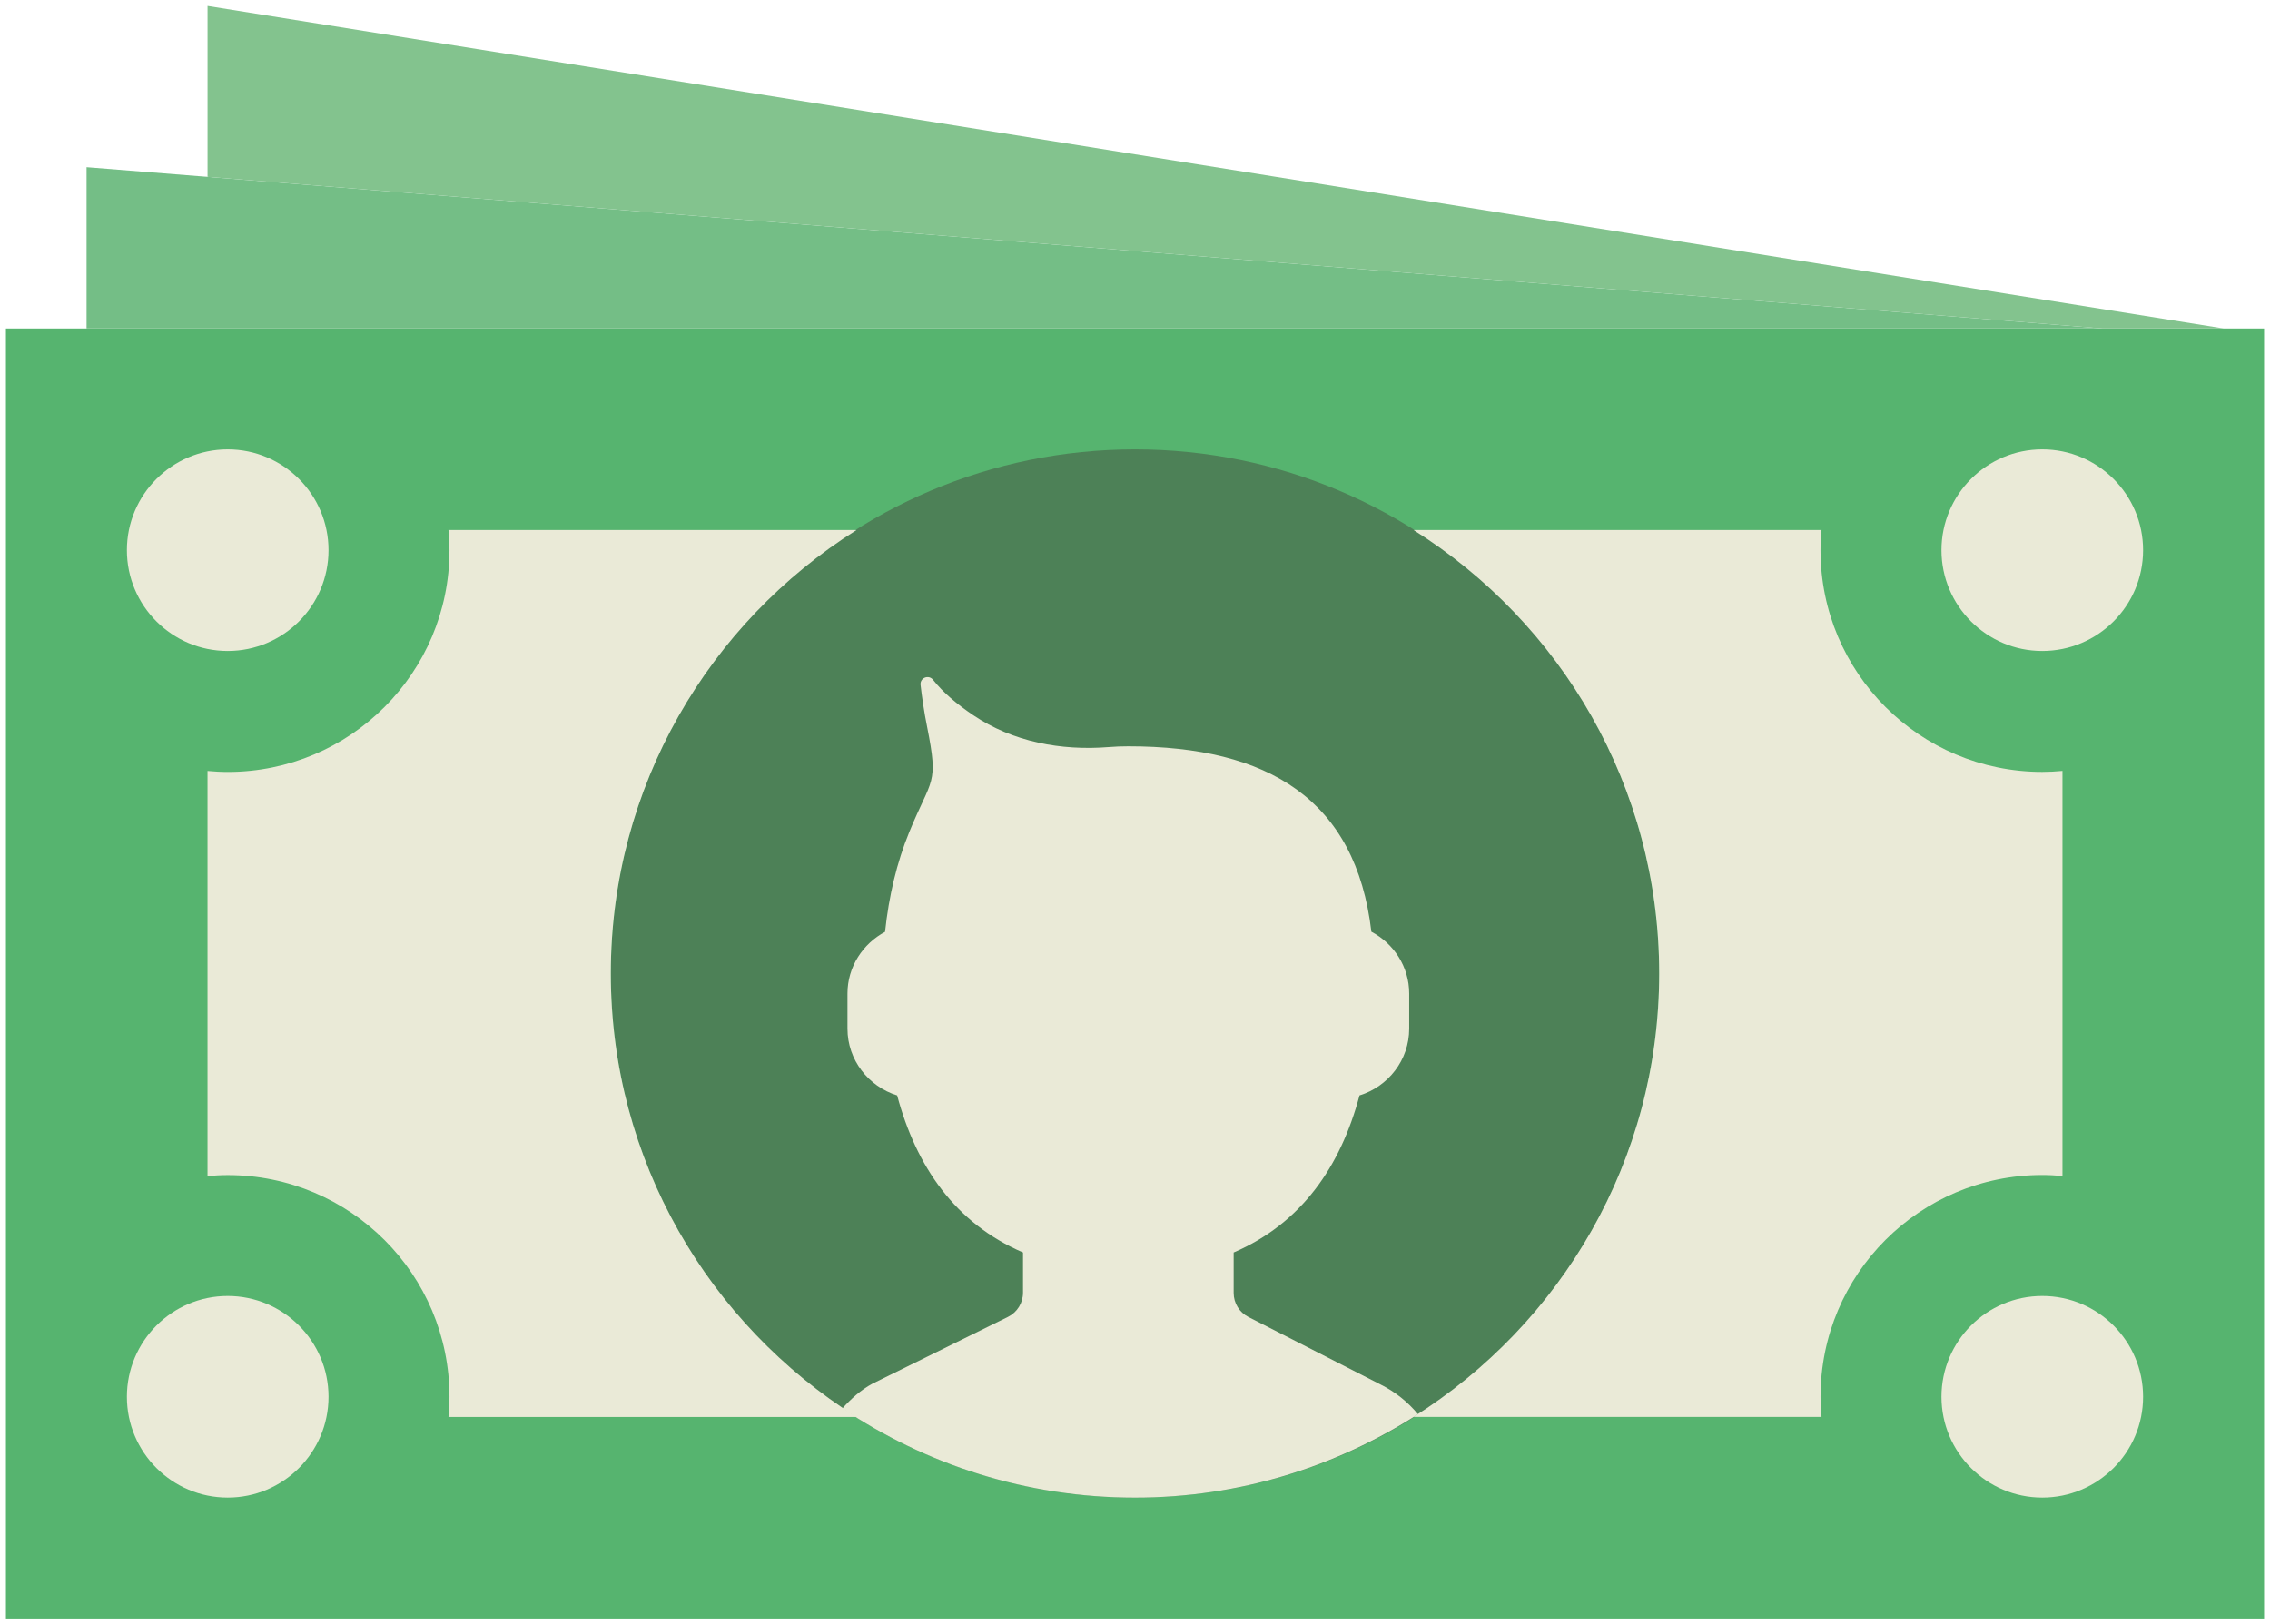 <?xml version="1.0" encoding="utf-8"?>
<!-- Generator: Adobe Illustrator 22.1.0, SVG Export Plug-In . SVG Version: 6.00 Build 0)  -->
<svg version="1.1" id="Ebene_1" xmlns="http://www.w3.org/2000/svg" xmlns:xlink="http://www.w3.org/1999/xlink" x="0px" y="0px"
	 viewBox="0 0 95 68" style="enable-background:new 0 0 95 68;" xml:space="preserve">
<style type="text/css">
	.st0{fill:#56B46F;}
	.st1{fill:#74BE86;}
	.st2{fill:#4D8157;}
	.st3{fill:#EAEAD7;}
	.st4{fill:#83C38E;}
</style>
<g id="XMLID_12_">
	<rect id="XMLID_23_" x="0.248" y="13.749" class="st0" width="94.504" height="54.002"/>
	<polygon id="XMLID_22_" class="st1" points="88.002,13.749 3.623,13.749 3.623,6.999 	"/>
	<path id="XMLID_21_" class="st2" d="M69.438,40.75c0,12.117-9.822,21.938-21.938,21.938S25.562,52.867,25.562,40.75
		S35.383,18.812,47.5,18.812S69.438,28.634,69.438,40.75"/>
	<path id="XMLID_20_" class="st3" d="M35.846,59.314c-6.17-3.883-10.284-10.735-10.284-18.563s4.114-14.68,10.284-18.563H18.769
		c0.025,0.278,0.042,0.559,0.042,0.844c0,5.127-4.156,9.282-9.282,9.282c-0.285,0-0.565-0.017-0.844-0.042v16.96
		c0.278-0.025,0.559-0.042,0.844-0.042c5.125,0,9.282,4.155,9.282,9.282c0,0.285-0.017,0.565-0.042,0.844H35.846z"/>
	<path id="XMLID_19_" class="st3" d="M85.47,32.312c-5.127,0-9.282-4.155-9.282-9.282c0-0.285,0.017-0.565,0.042-0.844H59.154
		c6.17,3.883,10.284,10.735,10.284,18.563s-4.114,14.68-10.284,18.563h17.077c-0.025-0.278-0.042-0.559-0.042-0.844
		c0-5.127,4.155-9.282,9.282-9.282c0.285,0,0.565,0.017,0.844,0.042V32.27C86.036,32.296,85.756,32.312,85.47,32.312"/>
	<path id="XMLID_18_" class="st3" d="M9.53,27.25c-2.327,0-4.219-1.892-4.219-4.219s1.892-4.219,4.219-4.219
		s4.219,1.892,4.219,4.219S11.857,27.25,9.53,27.25"/>
	<path id="XMLID_17_" class="st3" d="M85.47,27.25c-2.327,0-4.219-1.892-4.219-4.219s1.892-4.219,4.219-4.219
		c2.327,0,4.219,1.892,4.219,4.219S87.797,27.25,85.47,27.25"/>
	<path id="XMLID_16_" class="st3" d="M9.53,62.689c-2.327,0-4.219-1.892-4.219-4.219c0-2.327,1.892-4.219,4.219-4.219
		s4.219,1.892,4.219,4.219C13.749,60.797,11.857,62.689,9.53,62.689"/>
	<path id="XMLID_15_" class="st3" d="M85.47,62.689c-2.327,0-4.219-1.892-4.219-4.219c0-2.327,1.892-4.219,4.219-4.219
		c2.327,0,4.219,1.892,4.219,4.219C89.689,60.797,87.797,62.689,85.47,62.689"/>
	<polygon id="XMLID_14_" class="st4" points="8.686,0.249 8.686,7.404 88.002,13.749 93.064,13.749 	"/>
	<path id="XMLID_13_" class="st3" d="M56.896,45.855c1.198-0.371,2.079-1.478,2.079-2.795v-1.468c0-1.126-0.648-2.098-1.583-2.59
		c-0.648-5.525-4.3-7.761-10.171-7.761c-0.277,0-0.55,0.01-0.817,0.032c-1.996,0.159-4.015-0.216-5.674-1.335
		c-0.69-0.466-1.271-0.959-1.679-1.478c-0.187-0.236-0.56-0.086-0.525,0.214c0.059,0.513,0.145,1.114,0.277,1.769
		c0.484,2.439,0.194,2.082-0.749,4.384c-0.521,1.272-0.857,2.685-1.014,4.18c-0.928,0.496-1.573,1.463-1.573,2.585v1.468
		c0,1.316,0.883,2.423,2.079,2.795c0.795,2.973,2.427,5.351,5.267,6.575v1.683c0,0.43-0.245,0.822-0.629,1.013l-5.672,2.795
		c-0.491,0.267-0.896,0.633-1.257,1.036c3.497,2.356,7.711,3.733,12.245,3.733c4.366,0,8.424-1.291,11.842-3.49
		c-0.42-0.51-0.948-0.935-1.563-1.242l-5.534-2.828c-0.378-0.192-0.616-0.581-0.616-1.004V52.43
		C54.47,51.206,56.102,48.829,56.896,45.855"/>
</g>
</svg>
